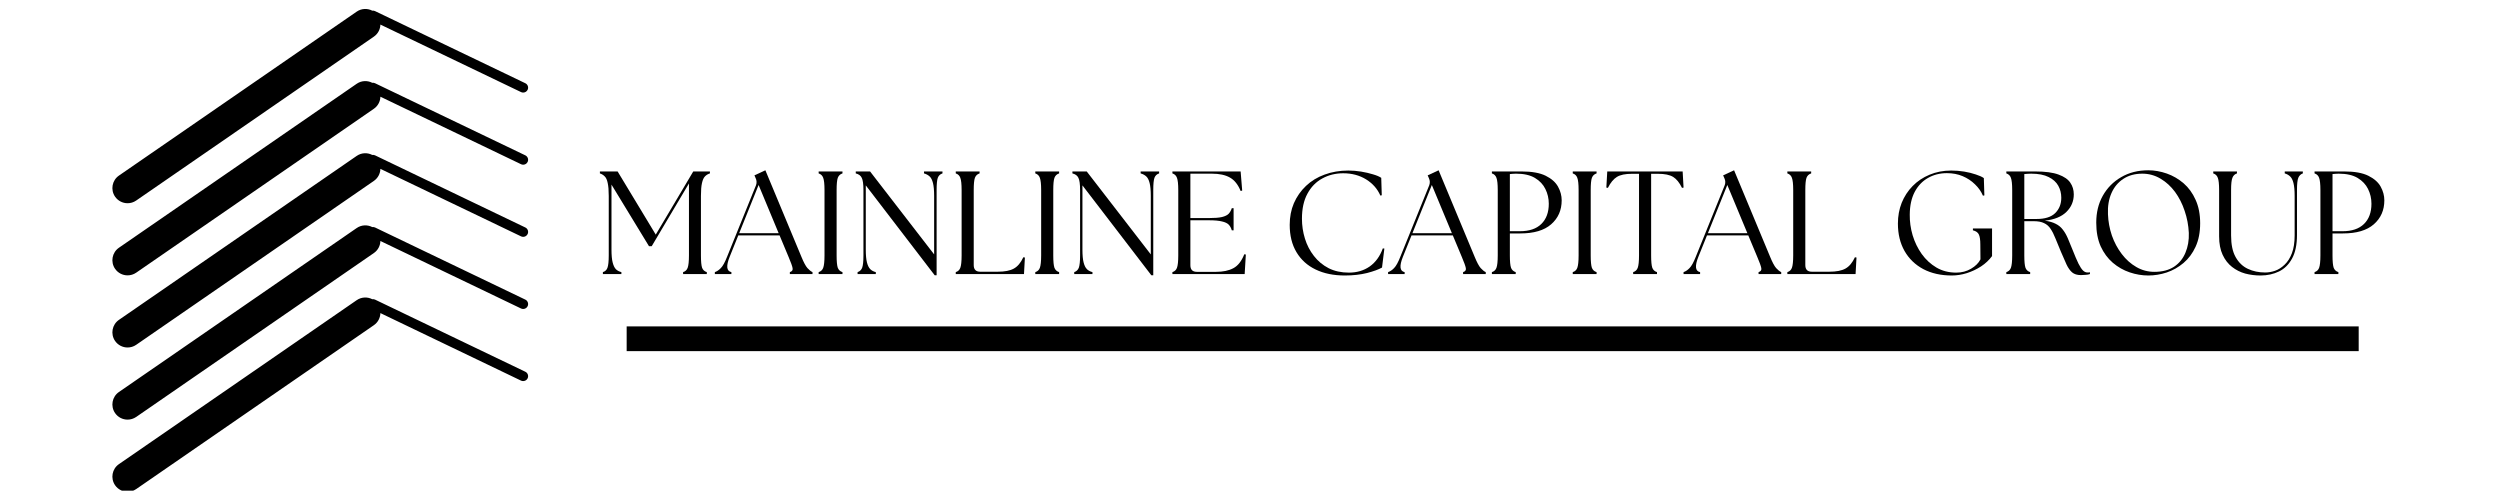 <?xml version="1.0" encoding="UTF-8"?> <svg xmlns="http://www.w3.org/2000/svg" xmlns:xlink="http://www.w3.org/1999/xlink" width="400" zoomAndPan="magnify" viewBox="0 0 300 60" height="80" preserveAspectRatio="xMidYMid meet" version="1.0"><defs><g></g><clipPath id="7d3def783e"><path d="M 0.441 1 L 50.723 1 L 50.723 58.879 L 0.441 58.879 Z M 0.441 1 " clip-rule="nonzero"></path></clipPath><clipPath id="ee90a8e9a4"><path d="M 58 19 L 273.801 19 L 273.801 38 L 58 38 Z M 58 19 " clip-rule="nonzero"></path></clipPath><clipPath id="23581de27a"><path d="M 0.281 1 L 15 1 L 15 14 L 0.281 14 Z M 0.281 1 " clip-rule="nonzero"></path></clipPath><clipPath id="ee6399db91"><path d="M 206 1 L 215.801 1 L 215.801 14 L 206 14 Z M 206 1 " clip-rule="nonzero"></path></clipPath><clipPath id="e28dacc7ce"><rect x="0" width="216" y="0" height="19"></rect></clipPath><clipPath id="e62450e11c"><path d="M 62 39.164 L 270 39.164 L 270 42 L 62 42 Z M 62 39.164 " clip-rule="nonzero"></path></clipPath><clipPath id="b4fc25e823"><path d="M 62 39.164 L 271 39.164 L 271 42.133 L 62 42.133 Z M 62 39.164 " clip-rule="nonzero"></path></clipPath><clipPath id="c3c18eb531"><rect x="0" width="274" y="0" height="60"></rect></clipPath></defs><g transform="matrix(1, 0, 0, 1, 13, -0)"><g clip-path="url(#c3c18eb531)"><g clip-path="url(#7d3def783e)"><path fill="#000000" d="M 0.809 58.227 C 1.164 58.738 1.73 59.012 2.309 59.012 C 2.664 59.012 3.023 58.906 3.34 58.691 L 31.867 39.02 C 32.363 38.676 32.633 38.133 32.648 37.57 L 49.527 45.676 C 49.609 45.715 49.695 45.73 49.781 45.73 C 50.004 45.73 50.215 45.609 50.316 45.398 C 50.457 45.102 50.332 44.75 50.039 44.609 L 32.004 35.953 C 31.895 35.902 31.777 35.887 31.664 35.902 C 31.09 35.605 30.371 35.629 29.801 36.023 L 1.273 55.695 C 0.445 56.266 0.238 57.398 0.809 58.227 Z M 0.809 49.57 C 1.164 50.082 1.73 50.355 2.309 50.355 C 2.664 50.355 3.023 50.25 3.34 50.035 L 31.867 30.363 C 32.363 30.02 32.633 29.477 32.648 28.918 L 49.527 37.02 C 49.609 37.059 49.695 37.078 49.781 37.078 C 50.004 37.078 50.215 36.953 50.316 36.742 C 50.457 36.449 50.332 36.094 50.039 35.953 L 32.004 27.297 C 31.895 27.246 31.777 27.23 31.664 27.246 C 31.09 26.949 30.371 26.973 29.801 27.367 L 1.273 47.039 C 0.445 47.609 0.238 48.742 0.809 49.57 Z M 0.809 40.914 C 1.164 41.426 1.73 41.699 2.309 41.699 C 2.664 41.699 3.023 41.598 3.34 41.379 L 31.867 21.707 C 32.363 21.363 32.633 20.82 32.648 20.262 L 49.527 28.363 C 49.609 28.402 49.695 28.422 49.781 28.422 C 50.004 28.422 50.215 28.297 50.316 28.086 C 50.457 27.793 50.332 27.438 50.039 27.297 L 32.004 18.641 C 31.895 18.59 31.777 18.574 31.664 18.59 C 31.09 18.293 30.371 18.316 29.801 18.711 L 1.273 38.383 C 0.445 38.953 0.238 40.086 0.809 40.914 Z M 0.809 32.258 C 1.164 32.77 1.73 33.043 2.309 33.043 C 2.664 33.043 3.023 32.941 3.34 32.723 L 31.867 13.051 C 32.363 12.707 32.633 12.164 32.648 11.605 L 49.527 19.707 C 49.609 19.746 49.695 19.766 49.781 19.766 C 50.004 19.766 50.215 19.641 50.316 19.43 C 50.457 19.137 50.332 18.785 50.039 18.641 L 32.004 9.988 C 31.895 9.934 31.777 9.918 31.664 9.934 C 31.09 9.637 30.371 9.66 29.801 10.055 L 1.273 29.727 C 0.445 30.297 0.238 31.43 0.809 32.258 Z M 49.781 11.109 C 49.695 11.109 49.609 11.09 49.527 11.051 L 32.648 2.949 C 32.633 3.508 32.363 4.051 31.867 4.395 L 3.34 24.066 C 3.023 24.285 2.664 24.387 2.309 24.387 C 1.73 24.387 1.164 24.113 0.809 23.602 C 0.238 22.773 0.445 21.641 1.273 21.07 L 29.801 1.398 C 30.371 1.004 31.09 0.98 31.664 1.277 C 31.777 1.262 31.895 1.277 32.004 1.332 L 50.039 9.988 C 50.332 10.129 50.457 10.48 50.316 10.773 C 50.215 10.984 50.004 11.109 49.781 11.109 " fill-opacity="1" fill-rule="nonzero"></path></g><g clip-path="url(#ee90a8e9a4)"><g transform="matrix(1, 0, 0, 1, 58, 19)"><g clip-path="url(#e28dacc7ce)"><g clip-path="url(#23581de27a)"><g fill="#000000" fill-opacity="1"><g transform="translate(0.472, 13.887)"><g><path d="M 0.875 0 L 0.875 -0.234 C 1.145 -0.316 1.328 -0.488 1.422 -0.75 C 1.523 -1.02 1.578 -1.516 1.578 -2.234 L 1.578 -9.375 C 1.578 -10.039 1.535 -10.555 1.453 -10.922 C 1.379 -11.297 1.258 -11.562 1.094 -11.719 C 0.938 -11.883 0.742 -12.004 0.516 -12.078 L 0.516 -12.312 L 2.641 -12.312 L 7.219 -4.734 L 11.719 -12.312 L 13.719 -12.312 L 13.719 -12.078 C 13.477 -12.004 13.281 -11.883 13.125 -11.719 C 12.969 -11.562 12.848 -11.297 12.766 -10.922 C 12.68 -10.555 12.641 -10.039 12.641 -9.375 L 12.641 -2.234 C 12.641 -1.516 12.688 -1.02 12.781 -0.75 C 12.883 -0.488 13.07 -0.316 13.344 -0.234 L 13.344 0 L 10.5 0 L 10.5 -0.234 C 10.77 -0.316 10.953 -0.488 11.047 -0.75 C 11.148 -1.02 11.203 -1.516 11.203 -2.234 L 11.203 -10.875 L 6.734 -3.344 L 6.406 -3.344 L 1.906 -10.734 L 1.906 -2.938 C 1.906 -2.27 1.953 -1.754 2.047 -1.391 C 2.141 -1.023 2.27 -0.754 2.438 -0.578 C 2.613 -0.41 2.832 -0.297 3.094 -0.234 L 3.094 0 Z M 0.875 0 "></path></g></g></g></g><g fill="#000000" fill-opacity="1"><g transform="translate(15.079, 13.887)"><g><path d="M -0.297 0 L -0.297 -0.234 C -0.047 -0.316 0.191 -0.477 0.422 -0.719 C 0.66 -0.957 0.91 -1.41 1.172 -2.078 L 4.641 -10.656 C 4.742 -10.938 4.734 -11.211 4.609 -11.484 L 4.453 -11.844 L 5.766 -12.453 L 10.094 -2.062 C 10.363 -1.406 10.602 -0.957 10.812 -0.719 C 11.031 -0.477 11.234 -0.316 11.422 -0.234 L 11.422 0 L 8.703 0 L 8.703 -0.234 C 8.973 -0.316 9.082 -0.477 9.031 -0.719 C 8.988 -0.957 8.828 -1.406 8.547 -2.062 L 7.469 -4.641 L 2.516 -4.641 L 1.484 -2.078 C 1.035 -0.961 1.102 -0.348 1.688 -0.234 L 1.688 0 Z M 2.625 -4.906 L 7.359 -4.906 L 4.953 -10.688 Z M 2.625 -4.906 "></path></g></g></g><g fill="#000000" fill-opacity="1"><g transform="translate(26.347, 13.887)"><g><path d="M 0.891 0 L 0.891 -0.234 C 1.16 -0.316 1.344 -0.488 1.438 -0.75 C 1.539 -1.02 1.594 -1.516 1.594 -2.234 L 1.594 -10.078 C 1.594 -10.797 1.539 -11.285 1.438 -11.547 C 1.344 -11.816 1.16 -11.992 0.891 -12.078 L 0.891 -12.312 L 3.75 -12.312 L 3.75 -12.078 C 3.477 -11.992 3.289 -11.816 3.188 -11.547 C 3.094 -11.285 3.047 -10.797 3.047 -10.078 L 3.047 -2.234 C 3.047 -1.516 3.094 -1.02 3.188 -0.75 C 3.289 -0.488 3.477 -0.316 3.75 -0.234 L 3.75 0 Z M 0.891 0 "></path></g></g></g><g fill="#000000" fill-opacity="1"><g transform="translate(30.988, 13.887)"><g><path d="M 10.172 0.141 L 1.906 -10.641 L 1.906 -2.938 C 1.906 -2.27 1.953 -1.754 2.047 -1.391 C 2.141 -1.023 2.273 -0.754 2.453 -0.578 C 2.629 -0.41 2.848 -0.297 3.109 -0.234 L 3.109 0 L 0.922 0 L 0.922 -0.234 C 1.18 -0.316 1.363 -0.488 1.469 -0.75 C 1.57 -1.02 1.625 -1.516 1.625 -2.234 L 1.625 -10.078 C 1.625 -10.797 1.555 -11.285 1.422 -11.547 C 1.297 -11.816 1.055 -11.992 0.703 -12.078 L 0.703 -12.312 L 2.422 -12.312 L 10.109 -2.359 L 10.109 -9.375 C 10.109 -10.039 10.062 -10.555 9.969 -10.922 C 9.875 -11.297 9.738 -11.562 9.562 -11.719 C 9.383 -11.883 9.16 -12.004 8.891 -12.078 L 8.891 -12.312 L 11.109 -12.312 L 11.109 -12.078 C 10.836 -11.992 10.648 -11.816 10.547 -11.547 C 10.453 -11.285 10.406 -10.797 10.406 -10.078 L 10.406 0.141 Z M 10.172 0.141 "></path></g></g></g><g fill="#000000" fill-opacity="1"><g transform="translate(42.8, 13.887)"><g><path d="M 0.891 0 L 0.891 -0.234 C 1.16 -0.316 1.344 -0.488 1.438 -0.75 C 1.539 -1.02 1.594 -1.516 1.594 -2.234 L 1.594 -10.078 C 1.594 -10.797 1.539 -11.285 1.438 -11.547 C 1.344 -11.816 1.16 -11.992 0.891 -12.078 L 0.891 -12.312 L 3.75 -12.312 L 3.75 -12.078 C 3.477 -11.992 3.289 -11.816 3.188 -11.547 C 3.094 -11.285 3.047 -10.797 3.047 -10.078 L 3.047 -1.078 C 3.047 -0.547 3.305 -0.281 3.828 -0.281 L 5.922 -0.281 C 6.766 -0.281 7.41 -0.406 7.859 -0.656 C 8.316 -0.906 8.695 -1.359 9 -2.016 L 9.188 -1.984 L 9.078 0 Z M 0.891 0 "></path></g></g></g><g fill="#000000" fill-opacity="1"><g transform="translate(52.345, 13.887)"><g><path d="M 0.891 0 L 0.891 -0.234 C 1.16 -0.316 1.344 -0.488 1.438 -0.75 C 1.539 -1.02 1.594 -1.516 1.594 -2.234 L 1.594 -10.078 C 1.594 -10.797 1.539 -11.285 1.438 -11.547 C 1.344 -11.816 1.16 -11.992 0.891 -12.078 L 0.891 -12.312 L 3.75 -12.312 L 3.75 -12.078 C 3.477 -11.992 3.289 -11.816 3.188 -11.547 C 3.094 -11.285 3.047 -10.797 3.047 -10.078 L 3.047 -2.234 C 3.047 -1.516 3.094 -1.02 3.188 -0.75 C 3.289 -0.488 3.477 -0.316 3.75 -0.234 L 3.75 0 Z M 0.891 0 "></path></g></g></g><g fill="#000000" fill-opacity="1"><g transform="translate(56.986, 13.887)"><g><path d="M 10.172 0.141 L 1.906 -10.641 L 1.906 -2.938 C 1.906 -2.27 1.953 -1.754 2.047 -1.391 C 2.141 -1.023 2.273 -0.754 2.453 -0.578 C 2.629 -0.41 2.848 -0.297 3.109 -0.234 L 3.109 0 L 0.922 0 L 0.922 -0.234 C 1.18 -0.316 1.363 -0.488 1.469 -0.75 C 1.57 -1.02 1.625 -1.516 1.625 -2.234 L 1.625 -10.078 C 1.625 -10.797 1.555 -11.285 1.422 -11.547 C 1.297 -11.816 1.055 -11.992 0.703 -12.078 L 0.703 -12.312 L 2.422 -12.312 L 10.109 -2.359 L 10.109 -9.375 C 10.109 -10.039 10.062 -10.555 9.969 -10.922 C 9.875 -11.297 9.738 -11.562 9.562 -11.719 C 9.383 -11.883 9.16 -12.004 8.891 -12.078 L 8.891 -12.312 L 11.109 -12.312 L 11.109 -12.078 C 10.836 -11.992 10.648 -11.816 10.547 -11.547 C 10.453 -11.285 10.406 -10.797 10.406 -10.078 L 10.406 0.141 Z M 10.172 0.141 "></path></g></g></g><g fill="#000000" fill-opacity="1"><g transform="translate(68.798, 13.887)"><g><path d="M 0.891 0 L 0.891 -0.234 C 1.16 -0.316 1.344 -0.488 1.438 -0.75 C 1.539 -1.02 1.594 -1.516 1.594 -2.234 L 1.594 -10.078 C 1.594 -10.797 1.539 -11.285 1.438 -11.547 C 1.344 -11.816 1.16 -11.992 0.891 -12.078 L 0.891 -12.312 L 9.078 -12.312 L 9.266 -10.016 L 9.078 -9.969 C 8.766 -10.738 8.336 -11.273 7.797 -11.578 C 7.254 -11.891 6.531 -12.047 5.625 -12.047 L 3.047 -12.047 L 3.047 -6.719 L 5.297 -6.719 C 5.961 -6.719 6.477 -6.758 6.844 -6.844 C 7.219 -6.938 7.488 -7.07 7.656 -7.25 C 7.82 -7.438 7.941 -7.656 8.016 -7.906 L 8.234 -7.906 L 8.234 -5.25 L 8.016 -5.25 C 7.941 -5.52 7.82 -5.742 7.656 -5.922 C 7.488 -6.098 7.219 -6.227 6.844 -6.312 C 6.477 -6.406 5.961 -6.453 5.297 -6.453 L 3.047 -6.453 L 3.047 -1.062 C 3.047 -0.531 3.305 -0.266 3.828 -0.266 L 6.125 -0.266 C 6.969 -0.266 7.66 -0.41 8.203 -0.703 C 8.754 -0.992 9.191 -1.551 9.516 -2.375 L 9.703 -2.344 L 9.562 0 Z M 0.891 0 "></path></g></g></g><g fill="#000000" fill-opacity="1"><g transform="translate(79.152, 13.887)"><g></g></g></g><g fill="#000000" fill-opacity="1"><g transform="translate(82.843, 13.887)"><g><path d="M 7.547 0.172 C 6.191 0.172 5.02 -0.066 4.031 -0.547 C 3.039 -1.023 2.273 -1.719 1.734 -2.625 C 1.191 -3.531 0.922 -4.625 0.922 -5.906 C 0.922 -6.844 1.086 -7.707 1.422 -8.5 C 1.766 -9.289 2.25 -9.984 2.875 -10.578 C 3.5 -11.172 4.242 -11.625 5.109 -11.938 C 5.973 -12.258 6.922 -12.422 7.953 -12.422 C 8.453 -12.422 8.961 -12.379 9.484 -12.297 C 10.004 -12.211 10.477 -12.102 10.906 -11.969 C 11.344 -11.844 11.676 -11.703 11.906 -11.547 L 11.969 -9.453 L 11.797 -9.422 C 11.453 -10.223 10.883 -10.867 10.094 -11.359 C 9.301 -11.848 8.383 -12.094 7.344 -12.094 C 6.414 -12.094 5.578 -11.883 4.828 -11.469 C 4.078 -11.062 3.484 -10.453 3.047 -9.641 C 2.609 -8.836 2.391 -7.836 2.391 -6.641 C 2.391 -5.828 2.508 -5.031 2.75 -4.25 C 2.988 -3.477 3.348 -2.785 3.828 -2.172 C 4.305 -1.555 4.895 -1.066 5.594 -0.703 C 6.301 -0.348 7.113 -0.172 8.031 -0.172 C 8.977 -0.172 9.805 -0.414 10.516 -0.906 C 11.223 -1.406 11.75 -2.129 12.094 -3.078 L 12.281 -3.062 L 12 -0.781 C 11.594 -0.551 10.992 -0.332 10.203 -0.125 C 9.41 0.07 8.523 0.172 7.547 0.172 Z M 7.547 0.172 "></path></g></g></g><g fill="#000000" fill-opacity="1"><g transform="translate(95.868, 13.887)"><g><path d="M -0.297 0 L -0.297 -0.234 C -0.047 -0.316 0.191 -0.477 0.422 -0.719 C 0.66 -0.957 0.91 -1.41 1.172 -2.078 L 4.641 -10.656 C 4.742 -10.938 4.734 -11.211 4.609 -11.484 L 4.453 -11.844 L 5.766 -12.453 L 10.094 -2.062 C 10.363 -1.406 10.602 -0.957 10.812 -0.719 C 11.031 -0.477 11.234 -0.316 11.422 -0.234 L 11.422 0 L 8.703 0 L 8.703 -0.234 C 8.973 -0.316 9.082 -0.477 9.031 -0.719 C 8.988 -0.957 8.828 -1.406 8.547 -2.062 L 7.469 -4.641 L 2.516 -4.641 L 1.484 -2.078 C 1.035 -0.961 1.102 -0.348 1.688 -0.234 L 1.688 0 Z M 2.625 -4.906 L 7.359 -4.906 L 4.953 -10.688 Z M 2.625 -4.906 "></path></g></g></g><g fill="#000000" fill-opacity="1"><g transform="translate(107.136, 13.887)"><g><path d="M 0.891 0 L 0.891 -0.234 C 1.16 -0.316 1.344 -0.488 1.438 -0.75 C 1.539 -1.02 1.594 -1.516 1.594 -2.234 L 1.594 -10.078 C 1.594 -10.797 1.539 -11.285 1.438 -11.547 C 1.344 -11.816 1.16 -11.992 0.891 -12.078 L 0.891 -12.312 L 4.469 -12.312 C 5.688 -12.312 6.645 -12.141 7.344 -11.797 C 8.039 -11.453 8.535 -11.016 8.828 -10.484 C 9.117 -9.961 9.266 -9.414 9.266 -8.844 C 9.266 -7.664 8.844 -6.707 8 -5.969 C 7.164 -5.238 5.93 -4.875 4.297 -4.875 L 3.047 -4.875 L 3.047 -2.234 C 3.047 -1.516 3.094 -1.02 3.188 -0.75 C 3.289 -0.488 3.477 -0.316 3.75 -0.234 L 3.75 0 Z M 3.047 -5.141 L 4.25 -5.141 C 5.375 -5.141 6.234 -5.43 6.828 -6.016 C 7.422 -6.598 7.719 -7.406 7.719 -8.438 C 7.719 -9.07 7.582 -9.66 7.312 -10.203 C 7.051 -10.742 6.633 -11.188 6.062 -11.531 C 5.488 -11.875 4.727 -12.047 3.781 -12.047 C 3.664 -12.047 3.539 -12.039 3.406 -12.031 C 3.27 -12.031 3.148 -12.02 3.047 -12 Z M 3.047 -5.141 "></path></g></g></g><g fill="#000000" fill-opacity="1"><g transform="translate(116.839, 13.887)"><g><path d="M 0.891 0 L 0.891 -0.234 C 1.16 -0.316 1.344 -0.488 1.438 -0.75 C 1.539 -1.02 1.594 -1.516 1.594 -2.234 L 1.594 -10.078 C 1.594 -10.797 1.539 -11.285 1.438 -11.547 C 1.344 -11.816 1.16 -11.992 0.891 -12.078 L 0.891 -12.312 L 3.75 -12.312 L 3.75 -12.078 C 3.477 -11.992 3.289 -11.816 3.188 -11.547 C 3.094 -11.285 3.047 -10.797 3.047 -10.078 L 3.047 -2.234 C 3.047 -1.516 3.094 -1.02 3.188 -0.75 C 3.289 -0.488 3.477 -0.316 3.75 -0.234 L 3.75 0 Z M 0.891 0 "></path></g></g></g><g fill="#000000" fill-opacity="1"><g transform="translate(121.48, 13.887)"><g><path d="M 3.5 0 L 3.5 -0.234 C 3.77 -0.316 3.953 -0.488 4.047 -0.75 C 4.148 -1.02 4.203 -1.516 4.203 -2.234 L 4.203 -12.031 L 3.344 -12.031 C 2.551 -12.031 1.953 -11.906 1.547 -11.656 C 1.141 -11.406 0.781 -10.969 0.469 -10.344 L 0.281 -10.375 L 0.391 -12.312 L 9.438 -12.312 L 9.547 -10.375 L 9.359 -10.344 C 9.055 -10.969 8.703 -11.406 8.297 -11.656 C 7.891 -11.906 7.285 -12.031 6.484 -12.031 L 5.656 -12.031 L 5.656 -2.234 C 5.656 -1.516 5.703 -1.02 5.797 -0.75 C 5.898 -0.488 6.086 -0.316 6.359 -0.234 L 6.359 0 Z M 3.5 0 "></path></g></g></g><g fill="#000000" fill-opacity="1"><g transform="translate(131.324, 13.887)"><g><path d="M -0.297 0 L -0.297 -0.234 C -0.047 -0.316 0.191 -0.477 0.422 -0.719 C 0.66 -0.957 0.91 -1.41 1.172 -2.078 L 4.641 -10.656 C 4.742 -10.938 4.734 -11.211 4.609 -11.484 L 4.453 -11.844 L 5.766 -12.453 L 10.094 -2.062 C 10.363 -1.406 10.602 -0.957 10.812 -0.719 C 11.031 -0.477 11.234 -0.316 11.422 -0.234 L 11.422 0 L 8.703 0 L 8.703 -0.234 C 8.973 -0.316 9.082 -0.477 9.031 -0.719 C 8.988 -0.957 8.828 -1.406 8.547 -2.062 L 7.469 -4.641 L 2.516 -4.641 L 1.484 -2.078 C 1.035 -0.961 1.102 -0.348 1.688 -0.234 L 1.688 0 Z M 2.625 -4.906 L 7.359 -4.906 L 4.953 -10.688 Z M 2.625 -4.906 "></path></g></g></g><g fill="#000000" fill-opacity="1"><g transform="translate(142.591, 13.887)"><g><path d="M 0.891 0 L 0.891 -0.234 C 1.16 -0.316 1.344 -0.488 1.438 -0.75 C 1.539 -1.02 1.594 -1.516 1.594 -2.234 L 1.594 -10.078 C 1.594 -10.797 1.539 -11.285 1.438 -11.547 C 1.344 -11.816 1.16 -11.992 0.891 -12.078 L 0.891 -12.312 L 3.75 -12.312 L 3.75 -12.078 C 3.477 -11.992 3.289 -11.816 3.188 -11.547 C 3.094 -11.285 3.047 -10.797 3.047 -10.078 L 3.047 -1.078 C 3.047 -0.547 3.305 -0.281 3.828 -0.281 L 5.922 -0.281 C 6.766 -0.281 7.41 -0.406 7.859 -0.656 C 8.316 -0.906 8.695 -1.359 9 -2.016 L 9.188 -1.984 L 9.078 0 Z M 0.891 0 "></path></g></g></g><g fill="#000000" fill-opacity="1"><g transform="translate(152.136, 13.887)"><g></g></g></g><g fill="#000000" fill-opacity="1"><g transform="translate(155.827, 13.887)"><g><path d="M 7.391 0.172 C 6.086 0.172 4.945 -0.082 3.969 -0.594 C 3 -1.113 2.25 -1.836 1.719 -2.766 C 1.188 -3.703 0.922 -4.801 0.922 -6.062 C 0.922 -6.945 1.07 -7.773 1.375 -8.547 C 1.688 -9.316 2.125 -9.988 2.688 -10.562 C 3.258 -11.145 3.938 -11.598 4.719 -11.922 C 5.508 -12.254 6.375 -12.422 7.312 -12.422 C 7.844 -12.422 8.363 -12.379 8.875 -12.297 C 9.383 -12.211 9.848 -12.098 10.266 -11.953 C 10.691 -11.816 11.016 -11.672 11.234 -11.516 L 11.297 -9.438 L 11.125 -9.406 C 10.914 -9.906 10.598 -10.359 10.172 -10.766 C 9.754 -11.18 9.258 -11.508 8.688 -11.75 C 8.125 -11.988 7.492 -12.109 6.797 -12.109 C 5.953 -12.109 5.195 -11.914 4.531 -11.531 C 3.863 -11.156 3.332 -10.598 2.938 -9.859 C 2.551 -9.117 2.352 -8.211 2.344 -7.141 C 2.332 -6.305 2.445 -5.477 2.688 -4.656 C 2.938 -3.832 3.301 -3.082 3.781 -2.406 C 4.27 -1.727 4.859 -1.188 5.547 -0.781 C 6.242 -0.375 7.035 -0.172 7.922 -0.172 C 8.578 -0.172 9.172 -0.328 9.703 -0.641 C 10.234 -0.953 10.609 -1.328 10.828 -1.766 L 10.812 -3.547 C 10.812 -4.098 10.754 -4.492 10.641 -4.734 C 10.535 -4.984 10.297 -5.156 9.922 -5.25 L 9.922 -5.469 L 12.219 -5.469 L 12.219 -2.156 C 11.875 -1.688 11.438 -1.273 10.906 -0.922 C 10.375 -0.578 9.801 -0.305 9.188 -0.109 C 8.582 0.078 7.984 0.172 7.391 0.172 Z M 7.391 0.172 "></path></g></g></g><g fill="#000000" fill-opacity="1"><g transform="translate(168.87, 13.887)"><g><path d="M 9.844 0.125 C 9.395 0.125 9.039 0.016 8.781 -0.203 C 8.531 -0.422 8.305 -0.738 8.109 -1.156 C 7.922 -1.57 7.695 -2.082 7.438 -2.688 C 7.176 -3.301 6.957 -3.832 6.781 -4.281 C 6.602 -4.738 6.41 -5.117 6.203 -5.422 C 6.004 -5.734 5.742 -5.961 5.422 -6.109 C 5.109 -6.266 4.691 -6.344 4.172 -6.344 L 3.047 -6.344 L 3.047 -2.234 C 3.047 -1.516 3.094 -1.02 3.188 -0.75 C 3.289 -0.488 3.477 -0.316 3.75 -0.234 L 3.75 0 L 0.891 0 L 0.891 -0.234 C 1.16 -0.316 1.344 -0.488 1.438 -0.75 C 1.539 -1.02 1.594 -1.516 1.594 -2.234 L 1.594 -10.078 C 1.594 -10.797 1.539 -11.285 1.438 -11.547 C 1.344 -11.816 1.16 -11.992 0.891 -12.078 L 0.891 -12.312 L 4.359 -12.312 C 5.555 -12.312 6.488 -12.188 7.156 -11.938 C 7.82 -11.695 8.289 -11.375 8.562 -10.969 C 8.844 -10.562 8.984 -10.094 8.984 -9.562 C 8.984 -8.738 8.688 -8.035 8.094 -7.453 C 7.508 -6.879 6.645 -6.531 5.5 -6.406 C 6.039 -6.332 6.477 -6.207 6.812 -6.031 C 7.156 -5.863 7.438 -5.633 7.656 -5.344 C 7.883 -5.062 8.086 -4.711 8.266 -4.297 C 8.441 -3.891 8.633 -3.422 8.844 -2.891 C 9.125 -2.18 9.359 -1.633 9.547 -1.25 C 9.742 -0.863 9.926 -0.586 10.094 -0.422 C 10.258 -0.266 10.441 -0.188 10.641 -0.188 C 10.691 -0.188 10.738 -0.188 10.781 -0.188 C 10.82 -0.188 10.867 -0.195 10.922 -0.219 L 10.922 0 C 10.785 0.051 10.613 0.082 10.406 0.094 C 10.207 0.113 10.02 0.125 9.844 0.125 Z M 3.047 -6.609 L 4.516 -6.609 C 5.523 -6.609 6.27 -6.844 6.75 -7.312 C 7.238 -7.789 7.484 -8.406 7.484 -9.156 C 7.484 -9.688 7.363 -10.164 7.125 -10.594 C 6.883 -11.031 6.5 -11.379 5.969 -11.641 C 5.438 -11.91 4.738 -12.047 3.875 -12.047 C 3.738 -12.047 3.598 -12.039 3.453 -12.031 C 3.316 -12.031 3.18 -12.02 3.047 -12 Z M 3.047 -6.609 "></path></g></g></g><g fill="#000000" fill-opacity="1"><g transform="translate(179.628, 13.887)"><g><path d="M 7.172 0.172 C 6.422 0.172 5.676 0.047 4.938 -0.203 C 4.195 -0.453 3.52 -0.836 2.906 -1.359 C 2.301 -1.879 1.816 -2.535 1.453 -3.328 C 1.098 -4.129 0.922 -5.078 0.922 -6.172 C 0.922 -7.379 1.18 -8.453 1.703 -9.391 C 2.234 -10.336 2.969 -11.082 3.906 -11.625 C 4.844 -12.176 5.93 -12.453 7.172 -12.453 C 7.91 -12.453 8.648 -12.32 9.391 -12.062 C 10.129 -11.801 10.801 -11.41 11.406 -10.891 C 12.008 -10.367 12.488 -9.707 12.844 -8.906 C 13.207 -8.113 13.391 -7.176 13.391 -6.094 C 13.391 -5.008 13.207 -4.07 12.844 -3.281 C 12.488 -2.5 12.004 -1.848 11.391 -1.328 C 10.785 -0.816 10.113 -0.438 9.375 -0.188 C 8.645 0.051 7.91 0.172 7.172 0.172 Z M 2.328 -7.188 C 2.359 -6.312 2.516 -5.457 2.797 -4.625 C 3.086 -3.801 3.484 -3.062 3.984 -2.406 C 4.484 -1.75 5.066 -1.227 5.734 -0.844 C 6.398 -0.457 7.125 -0.266 7.906 -0.266 C 8.844 -0.266 9.625 -0.469 10.25 -0.875 C 10.875 -1.289 11.332 -1.852 11.625 -2.562 C 11.926 -3.27 12.062 -4.062 12.031 -4.938 C 11.988 -5.852 11.82 -6.734 11.531 -7.578 C 11.25 -8.43 10.863 -9.191 10.375 -9.859 C 9.883 -10.523 9.301 -11.055 8.625 -11.453 C 7.957 -11.848 7.234 -12.047 6.453 -12.047 C 5.555 -12.047 4.797 -11.836 4.172 -11.422 C 3.547 -11.016 3.07 -10.445 2.75 -9.719 C 2.426 -8.988 2.285 -8.145 2.328 -7.188 Z M 2.328 -7.188 "></path></g></g></g><g fill="#000000" fill-opacity="1"><g transform="translate(193.919, 13.887)"><g><path d="M 6.344 0.172 C 5.707 0.172 5.094 0.094 4.5 -0.062 C 3.914 -0.227 3.391 -0.492 2.922 -0.859 C 2.453 -1.223 2.078 -1.707 1.797 -2.312 C 1.516 -2.914 1.375 -3.656 1.375 -4.531 L 1.375 -10.078 C 1.375 -10.797 1.32 -11.285 1.219 -11.547 C 1.125 -11.816 0.941 -11.992 0.672 -12.078 L 0.672 -12.312 L 3.516 -12.312 L 3.516 -12.078 C 3.254 -11.992 3.07 -11.816 2.969 -11.547 C 2.863 -11.285 2.812 -10.797 2.812 -10.078 L 2.812 -4.641 C 2.812 -3.547 2.992 -2.676 3.359 -2.031 C 3.723 -1.383 4.211 -0.914 4.828 -0.625 C 5.453 -0.332 6.145 -0.188 6.906 -0.188 C 7.281 -0.188 7.672 -0.254 8.078 -0.391 C 8.492 -0.535 8.879 -0.781 9.234 -1.125 C 9.598 -1.469 9.891 -1.926 10.109 -2.5 C 10.328 -3.07 10.438 -3.785 10.438 -4.641 L 10.438 -9.375 C 10.438 -10.039 10.391 -10.555 10.297 -10.922 C 10.203 -11.297 10.066 -11.562 9.891 -11.719 C 9.723 -11.883 9.508 -12.004 9.25 -12.078 L 9.25 -12.312 L 11.422 -12.312 L 11.422 -12.078 C 11.172 -11.992 10.988 -11.816 10.875 -11.547 C 10.77 -11.285 10.719 -10.797 10.719 -10.078 L 10.719 -4.688 C 10.719 -3.52 10.52 -2.578 10.125 -1.859 C 9.738 -1.148 9.219 -0.633 8.562 -0.312 C 7.906 0.008 7.164 0.172 6.344 0.172 Z M 6.344 0.172 "></path></g></g></g><g clip-path="url(#ee6399db91)"><g fill="#000000" fill-opacity="1"><g transform="translate(205.855, 13.887)"><g><path d="M 0.891 0 L 0.891 -0.234 C 1.16 -0.316 1.344 -0.488 1.438 -0.75 C 1.539 -1.02 1.594 -1.516 1.594 -2.234 L 1.594 -10.078 C 1.594 -10.797 1.539 -11.285 1.438 -11.547 C 1.344 -11.816 1.16 -11.992 0.891 -12.078 L 0.891 -12.312 L 4.469 -12.312 C 5.688 -12.312 6.645 -12.141 7.344 -11.797 C 8.039 -11.453 8.535 -11.016 8.828 -10.484 C 9.117 -9.961 9.266 -9.414 9.266 -8.844 C 9.266 -7.664 8.844 -6.707 8 -5.969 C 7.164 -5.238 5.93 -4.875 4.297 -4.875 L 3.047 -4.875 L 3.047 -2.234 C 3.047 -1.516 3.094 -1.02 3.188 -0.75 C 3.289 -0.488 3.477 -0.316 3.75 -0.234 L 3.75 0 Z M 3.047 -5.141 L 4.25 -5.141 C 5.375 -5.141 6.234 -5.43 6.828 -6.016 C 7.422 -6.598 7.719 -7.406 7.719 -8.438 C 7.719 -9.07 7.582 -9.66 7.312 -10.203 C 7.051 -10.742 6.633 -11.188 6.062 -11.531 C 5.488 -11.875 4.727 -12.047 3.781 -12.047 C 3.664 -12.047 3.539 -12.039 3.406 -12.031 C 3.27 -12.031 3.148 -12.02 3.047 -12 Z M 3.047 -5.141 "></path></g></g></g></g></g></g></g><g clip-path="url(#e62450e11c)"><path fill="#000000" d="M 62.359 39.344 L 269.879 39.344 L 269.879 41.957 L 62.359 41.957 Z M 62.359 39.344 " fill-opacity="1" fill-rule="nonzero"></path></g><g clip-path="url(#b4fc25e823)"><path fill="#000000" d="M 270.043 42.133 L 62.199 42.133 L 62.199 39.164 L 270.043 39.164 Z M 62.52 41.777 L 269.719 41.777 L 269.719 39.52 L 62.52 39.52 Z M 62.52 41.777 " fill-opacity="1" fill-rule="nonzero"></path></g></g></g></svg> 
